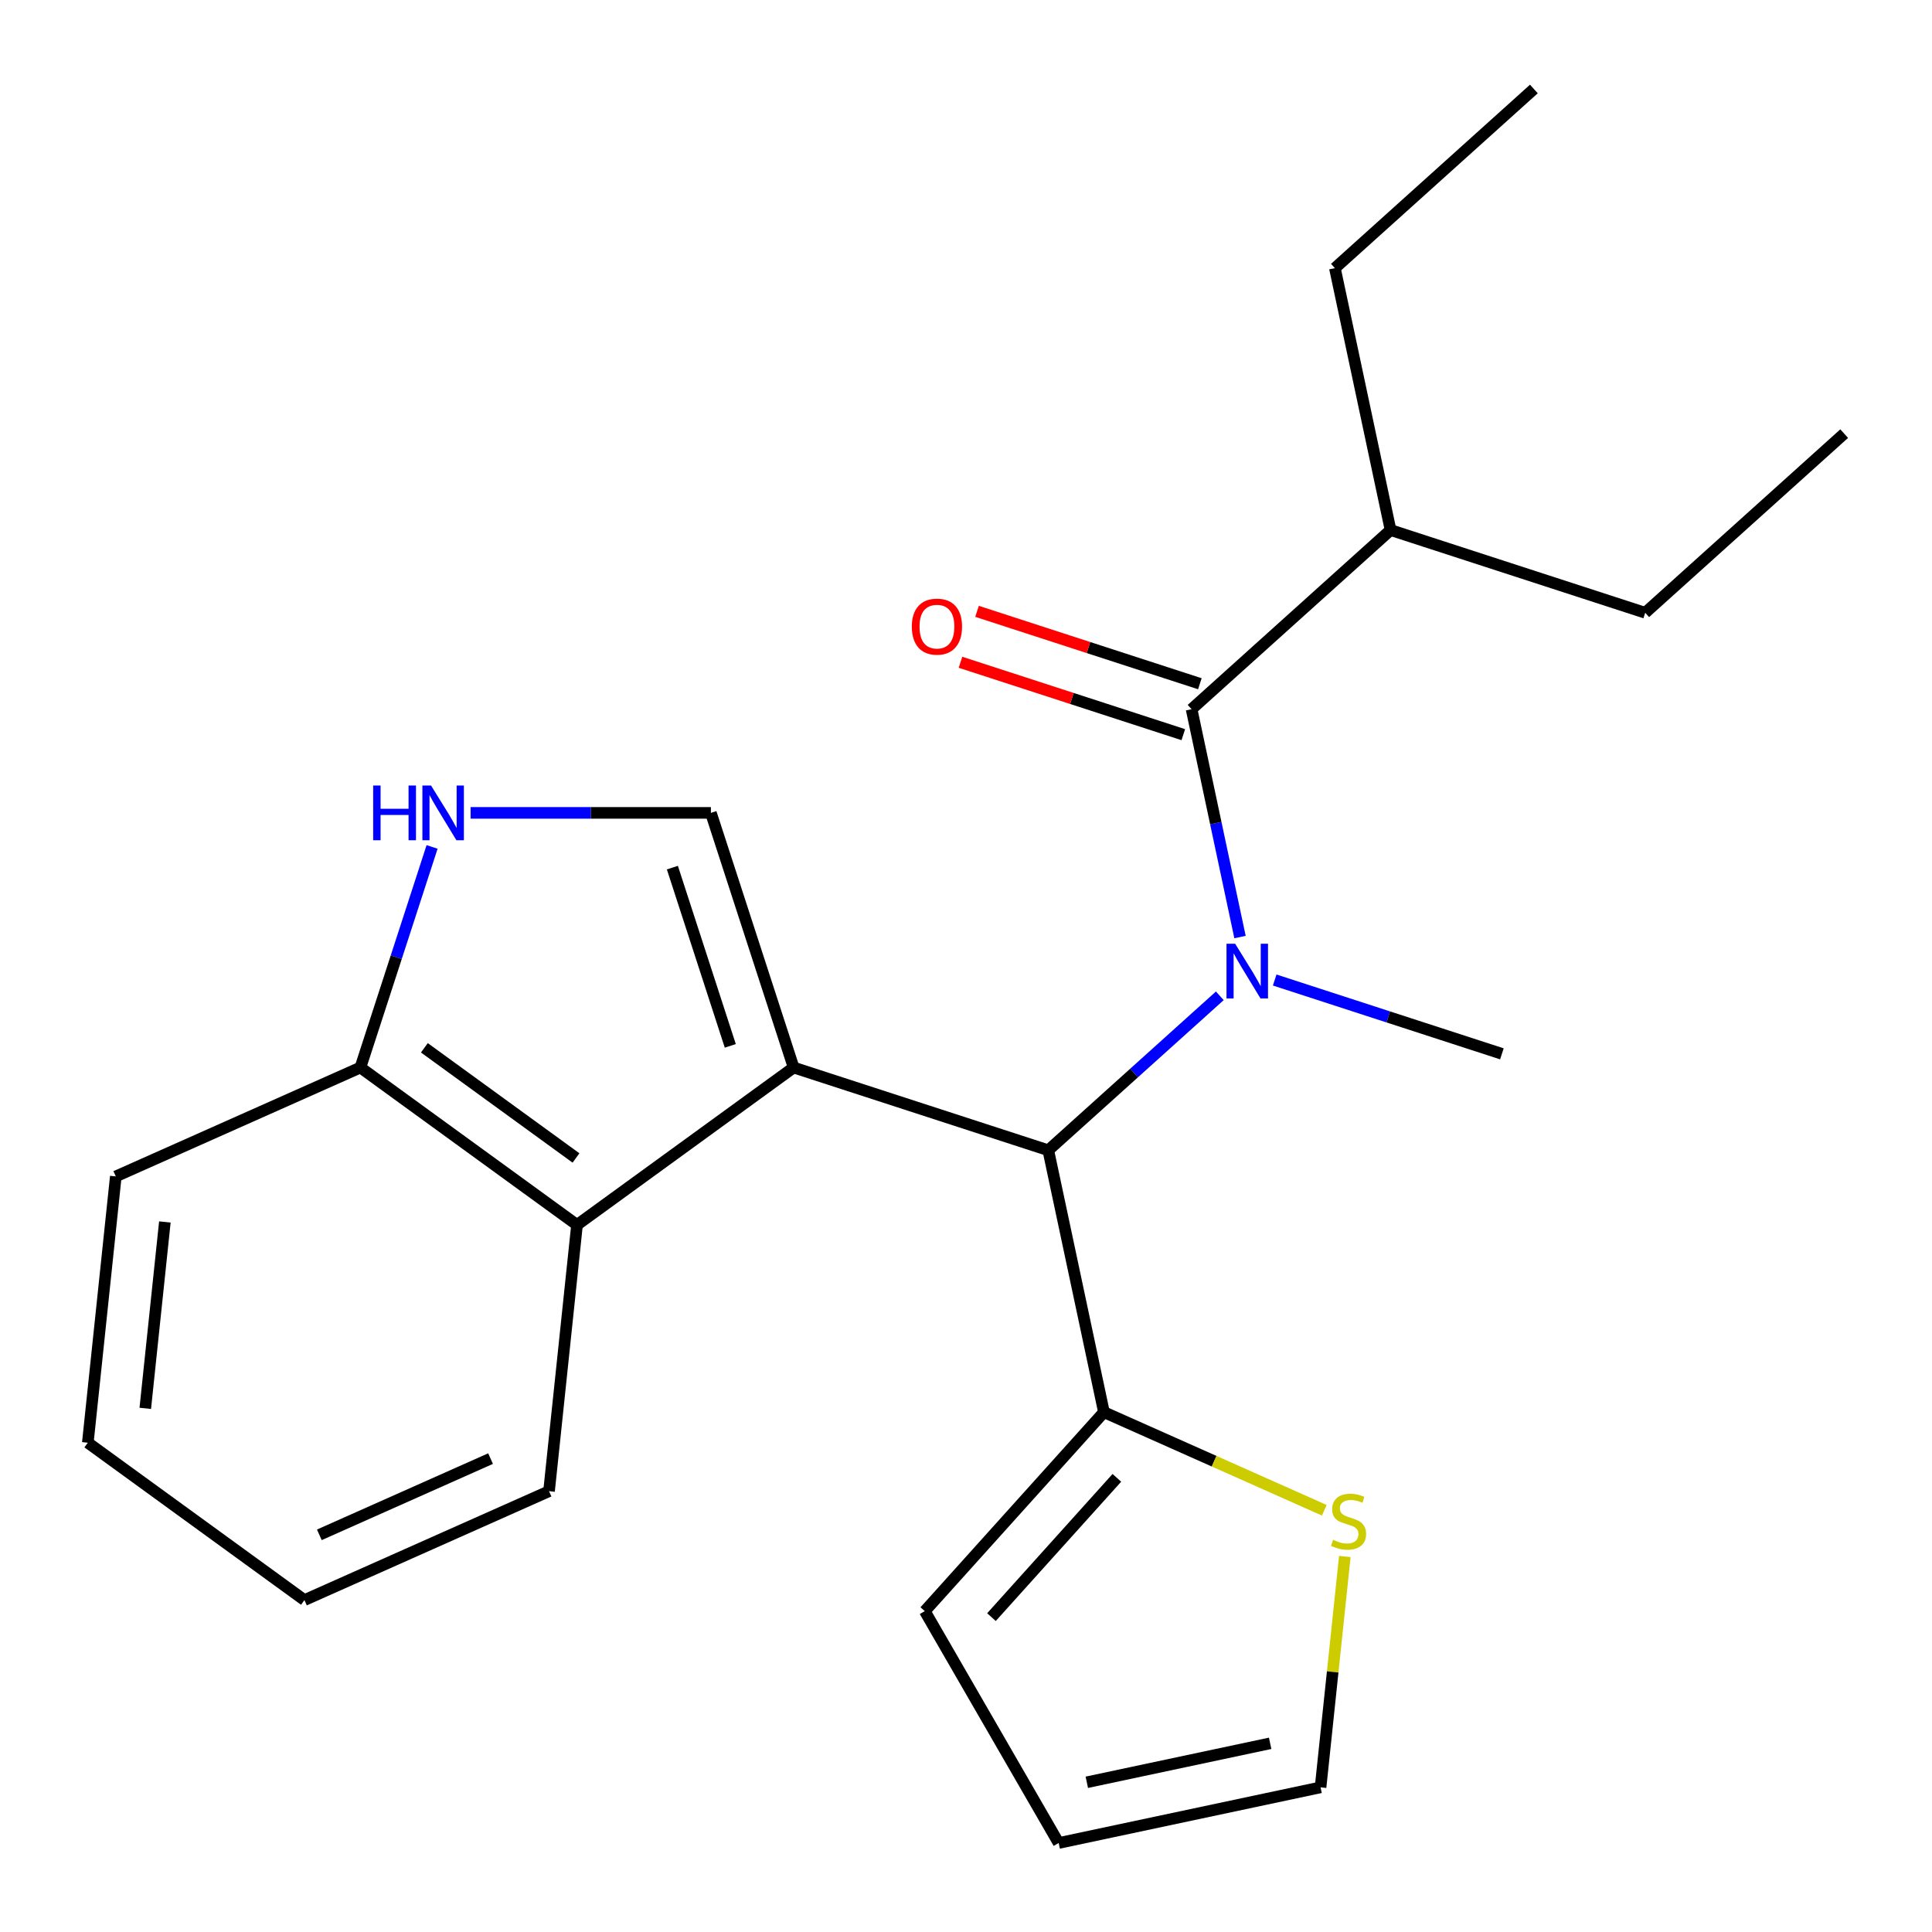 <?xml version='1.0' encoding='iso-8859-1'?>
<svg version='1.1' baseProfile='full'
              xmlns='http://www.w3.org/2000/svg'
                      xmlns:rdkit='http://www.rdkit.org/xml'
                      xmlns:xlink='http://www.w3.org/1999/xlink'
                  xml:space='preserve'
width='1000px' height='1000px' viewBox='0 0 1000 1000'>
<!-- END OF HEADER -->
<rect style='opacity:1.0;fill:#FFFFFF;stroke:none' width='1000' height='1000' x='0' y='0'> </rect>
<path class='bond-1' d='M 410.783,552.547 L 542.587,595.373' style='fill:none;fill-rule:evenodd;stroke:#000000;stroke-width:6px;stroke-linecap:butt;stroke-linejoin:miter;stroke-opacity:1' />
<path class='bond-3' d='M 410.783,552.547 L 367.958,420.744' style='fill:none;fill-rule:evenodd;stroke:#000000;stroke-width:6px;stroke-linecap:butt;stroke-linejoin:miter;stroke-opacity:1' />
<path class='bond-3' d='M 377.999,541.342 L 348.021,449.08' style='fill:none;fill-rule:evenodd;stroke:#000000;stroke-width:6px;stroke-linecap:butt;stroke-linejoin:miter;stroke-opacity:1' />
<path class='bond-4' d='M 410.783,552.547 L 298.664,634.006' style='fill:none;fill-rule:evenodd;stroke:#000000;stroke-width:6px;stroke-linecap:butt;stroke-linejoin:miter;stroke-opacity:1' />
<path class='bond-0' d='M 631.372,515.431 L 586.979,555.402' style='fill:none;fill-rule:evenodd;stroke:#0000FF;stroke-width:6px;stroke-linecap:butt;stroke-linejoin:miter;stroke-opacity:1' />
<path class='bond-0' d='M 586.979,555.402 L 542.587,595.373' style='fill:none;fill-rule:evenodd;stroke:#000000;stroke-width:6px;stroke-linecap:butt;stroke-linejoin:miter;stroke-opacity:1' />
<path class='bond-2' d='M 641.83,485.016 L 629.296,426.049' style='fill:none;fill-rule:evenodd;stroke:#0000FF;stroke-width:6px;stroke-linecap:butt;stroke-linejoin:miter;stroke-opacity:1' />
<path class='bond-2' d='M 629.296,426.049 L 616.763,367.083' style='fill:none;fill-rule:evenodd;stroke:#000000;stroke-width:6px;stroke-linecap:butt;stroke-linejoin:miter;stroke-opacity:1' />
<path class='bond-14' d='M 659.781,507.256 L 718.58,526.361' style='fill:none;fill-rule:evenodd;stroke:#0000FF;stroke-width:6px;stroke-linecap:butt;stroke-linejoin:miter;stroke-opacity:1' />
<path class='bond-14' d='M 718.58,526.361 L 777.38,545.466' style='fill:none;fill-rule:evenodd;stroke:#000000;stroke-width:6px;stroke-linecap:butt;stroke-linejoin:miter;stroke-opacity:1' />
<path class='bond-6' d='M 542.587,595.373 L 571.4,730.931' style='fill:none;fill-rule:evenodd;stroke:#000000;stroke-width:6px;stroke-linecap:butt;stroke-linejoin:miter;stroke-opacity:1' />
<path class='bond-9' d='M 621.045,353.902 L 563.376,335.164' style='fill:none;fill-rule:evenodd;stroke:#000000;stroke-width:6px;stroke-linecap:butt;stroke-linejoin:miter;stroke-opacity:1' />
<path class='bond-9' d='M 563.376,335.164 L 505.706,316.427' style='fill:none;fill-rule:evenodd;stroke:#FF0000;stroke-width:6px;stroke-linecap:butt;stroke-linejoin:miter;stroke-opacity:1' />
<path class='bond-9' d='M 612.48,380.263 L 554.811,361.525' style='fill:none;fill-rule:evenodd;stroke:#000000;stroke-width:6px;stroke-linecap:butt;stroke-linejoin:miter;stroke-opacity:1' />
<path class='bond-9' d='M 554.811,361.525 L 497.141,342.787' style='fill:none;fill-rule:evenodd;stroke:#FF0000;stroke-width:6px;stroke-linecap:butt;stroke-linejoin:miter;stroke-opacity:1' />
<path class='bond-13' d='M 616.763,367.083 L 719.752,274.35' style='fill:none;fill-rule:evenodd;stroke:#000000;stroke-width:6px;stroke-linecap:butt;stroke-linejoin:miter;stroke-opacity:1' />
<path class='bond-5' d='M 367.958,420.744 L 305.767,420.744' style='fill:none;fill-rule:evenodd;stroke:#000000;stroke-width:6px;stroke-linecap:butt;stroke-linejoin:miter;stroke-opacity:1' />
<path class='bond-5' d='M 305.767,420.744 L 243.576,420.744' style='fill:none;fill-rule:evenodd;stroke:#0000FF;stroke-width:6px;stroke-linecap:butt;stroke-linejoin:miter;stroke-opacity:1' />
<path class='bond-8' d='M 298.664,634.006 L 186.546,552.547' style='fill:none;fill-rule:evenodd;stroke:#000000;stroke-width:6px;stroke-linecap:butt;stroke-linejoin:miter;stroke-opacity:1' />
<path class='bond-8' d='M 298.138,599.364 L 219.655,542.343' style='fill:none;fill-rule:evenodd;stroke:#000000;stroke-width:6px;stroke-linecap:butt;stroke-linejoin:miter;stroke-opacity:1' />
<path class='bond-15' d='M 298.664,634.006 L 284.178,771.834' style='fill:none;fill-rule:evenodd;stroke:#000000;stroke-width:6px;stroke-linecap:butt;stroke-linejoin:miter;stroke-opacity:1' />
<path class='bond-23' d='M 223.645,438.369 L 205.095,495.458' style='fill:none;fill-rule:evenodd;stroke:#0000FF;stroke-width:6px;stroke-linecap:butt;stroke-linejoin:miter;stroke-opacity:1' />
<path class='bond-23' d='M 205.095,495.458 L 186.546,552.547' style='fill:none;fill-rule:evenodd;stroke:#000000;stroke-width:6px;stroke-linecap:butt;stroke-linejoin:miter;stroke-opacity:1' />
<path class='bond-7' d='M 571.4,730.931 L 628.43,756.322' style='fill:none;fill-rule:evenodd;stroke:#000000;stroke-width:6px;stroke-linecap:butt;stroke-linejoin:miter;stroke-opacity:1' />
<path class='bond-7' d='M 628.43,756.322 L 685.461,781.714' style='fill:none;fill-rule:evenodd;stroke:#CCCC00;stroke-width:6px;stroke-linecap:butt;stroke-linejoin:miter;stroke-opacity:1' />
<path class='bond-10' d='M 571.4,730.931 L 478.668,833.921' style='fill:none;fill-rule:evenodd;stroke:#000000;stroke-width:6px;stroke-linecap:butt;stroke-linejoin:miter;stroke-opacity:1' />
<path class='bond-10' d='M 578.088,764.926 L 513.176,837.019' style='fill:none;fill-rule:evenodd;stroke:#000000;stroke-width:6px;stroke-linecap:butt;stroke-linejoin:miter;stroke-opacity:1' />
<path class='bond-11' d='M 696.077,805.644 L 689.798,865.385' style='fill:none;fill-rule:evenodd;stroke:#CCCC00;stroke-width:6px;stroke-linecap:butt;stroke-linejoin:miter;stroke-opacity:1' />
<path class='bond-11' d='M 689.798,865.385 L 683.519,925.126' style='fill:none;fill-rule:evenodd;stroke:#000000;stroke-width:6px;stroke-linecap:butt;stroke-linejoin:miter;stroke-opacity:1' />
<path class='bond-16' d='M 186.546,552.547 L 59.941,608.916' style='fill:none;fill-rule:evenodd;stroke:#000000;stroke-width:6px;stroke-linecap:butt;stroke-linejoin:miter;stroke-opacity:1' />
<path class='bond-12' d='M 478.668,833.921 L 547.961,953.94' style='fill:none;fill-rule:evenodd;stroke:#000000;stroke-width:6px;stroke-linecap:butt;stroke-linejoin:miter;stroke-opacity:1' />
<path class='bond-25' d='M 683.519,925.126 L 547.961,953.94' style='fill:none;fill-rule:evenodd;stroke:#000000;stroke-width:6px;stroke-linecap:butt;stroke-linejoin:miter;stroke-opacity:1' />
<path class='bond-25' d='M 657.423,902.337 L 562.532,922.506' style='fill:none;fill-rule:evenodd;stroke:#000000;stroke-width:6px;stroke-linecap:butt;stroke-linejoin:miter;stroke-opacity:1' />
<path class='bond-17' d='M 719.752,274.35 L 690.939,138.792' style='fill:none;fill-rule:evenodd;stroke:#000000;stroke-width:6px;stroke-linecap:butt;stroke-linejoin:miter;stroke-opacity:1' />
<path class='bond-18' d='M 719.752,274.35 L 851.556,317.176' style='fill:none;fill-rule:evenodd;stroke:#000000;stroke-width:6px;stroke-linecap:butt;stroke-linejoin:miter;stroke-opacity:1' />
<path class='bond-19' d='M 284.178,771.834 L 157.573,828.202' style='fill:none;fill-rule:evenodd;stroke:#000000;stroke-width:6px;stroke-linecap:butt;stroke-linejoin:miter;stroke-opacity:1' />
<path class='bond-19' d='M 253.914,754.968 L 165.29,794.426' style='fill:none;fill-rule:evenodd;stroke:#000000;stroke-width:6px;stroke-linecap:butt;stroke-linejoin:miter;stroke-opacity:1' />
<path class='bond-24' d='M 59.941,608.916 L 45.455,746.743' style='fill:none;fill-rule:evenodd;stroke:#000000;stroke-width:6px;stroke-linecap:butt;stroke-linejoin:miter;stroke-opacity:1' />
<path class='bond-24' d='M 85.333,632.487 L 75.193,728.966' style='fill:none;fill-rule:evenodd;stroke:#000000;stroke-width:6px;stroke-linecap:butt;stroke-linejoin:miter;stroke-opacity:1' />
<path class='bond-20' d='M 690.939,138.792 L 793.928,46.06' style='fill:none;fill-rule:evenodd;stroke:#000000;stroke-width:6px;stroke-linecap:butt;stroke-linejoin:miter;stroke-opacity:1' />
<path class='bond-21' d='M 851.556,317.176 L 954.545,224.444' style='fill:none;fill-rule:evenodd;stroke:#000000;stroke-width:6px;stroke-linecap:butt;stroke-linejoin:miter;stroke-opacity:1' />
<path class='bond-22' d='M 157.573,828.202 L 45.455,746.743' style='fill:none;fill-rule:evenodd;stroke:#000000;stroke-width:6px;stroke-linecap:butt;stroke-linejoin:miter;stroke-opacity:1' />
<path  class='atom-1' d='M 639.316 488.481
L 648.596 503.481
Q 649.516 504.961, 650.996 507.641
Q 652.476 510.321, 652.556 510.481
L 652.556 488.481
L 656.316 488.481
L 656.316 516.801
L 652.436 516.801
L 642.476 500.401
Q 641.316 498.481, 640.076 496.281
Q 638.876 494.081, 638.516 493.401
L 638.516 516.801
L 634.836 516.801
L 634.836 488.481
L 639.316 488.481
' fill='#0000FF'/>
<path  class='atom-6' d='M 193.151 406.584
L 196.991 406.584
L 196.991 418.624
L 211.471 418.624
L 211.471 406.584
L 215.311 406.584
L 215.311 434.904
L 211.471 434.904
L 211.471 421.824
L 196.991 421.824
L 196.991 434.904
L 193.151 434.904
L 193.151 406.584
' fill='#0000FF'/>
<path  class='atom-6' d='M 223.111 406.584
L 232.391 421.584
Q 233.311 423.064, 234.791 425.744
Q 236.271 428.424, 236.351 428.584
L 236.351 406.584
L 240.111 406.584
L 240.111 434.904
L 236.231 434.904
L 226.271 418.504
Q 225.111 416.584, 223.871 414.384
Q 222.671 412.184, 222.311 411.504
L 222.311 434.904
L 218.631 434.904
L 218.631 406.584
L 223.111 406.584
' fill='#0000FF'/>
<path  class='atom-8' d='M 690.005 797.019
Q 690.325 797.139, 691.645 797.699
Q 692.965 798.259, 694.405 798.619
Q 695.885 798.939, 697.325 798.939
Q 700.005 798.939, 701.565 797.659
Q 703.125 796.339, 703.125 794.059
Q 703.125 792.499, 702.325 791.539
Q 701.565 790.579, 700.365 790.059
Q 699.165 789.539, 697.165 788.939
Q 694.645 788.179, 693.125 787.459
Q 691.645 786.739, 690.565 785.219
Q 689.525 783.699, 689.525 781.139
Q 689.525 777.579, 691.925 775.379
Q 694.365 773.179, 699.165 773.179
Q 702.445 773.179, 706.165 774.739
L 705.245 777.819
Q 701.845 776.419, 699.285 776.419
Q 696.525 776.419, 695.005 777.579
Q 693.485 778.699, 693.525 780.659
Q 693.525 782.179, 694.285 783.099
Q 695.085 784.019, 696.205 784.539
Q 697.365 785.059, 699.285 785.659
Q 701.845 786.459, 703.365 787.259
Q 704.885 788.059, 705.965 789.699
Q 707.085 791.299, 707.085 794.059
Q 707.085 797.979, 704.445 800.099
Q 701.845 802.179, 697.485 802.179
Q 694.965 802.179, 693.045 801.619
Q 691.165 801.099, 688.925 800.179
L 690.005 797.019
' fill='#CCCC00'/>
<path  class='atom-10' d='M 471.959 324.337
Q 471.959 317.537, 475.319 313.737
Q 478.679 309.937, 484.959 309.937
Q 491.239 309.937, 494.599 313.737
Q 497.959 317.537, 497.959 324.337
Q 497.959 331.217, 494.559 335.137
Q 491.159 339.017, 484.959 339.017
Q 478.719 339.017, 475.319 335.137
Q 471.959 331.257, 471.959 324.337
M 484.959 335.817
Q 489.279 335.817, 491.599 332.937
Q 493.959 330.017, 493.959 324.337
Q 493.959 318.777, 491.599 315.977
Q 489.279 313.137, 484.959 313.137
Q 480.639 313.137, 478.279 315.937
Q 475.959 318.737, 475.959 324.337
Q 475.959 330.057, 478.279 332.937
Q 480.639 335.817, 484.959 335.817
' fill='#FF0000'/>
</svg>
